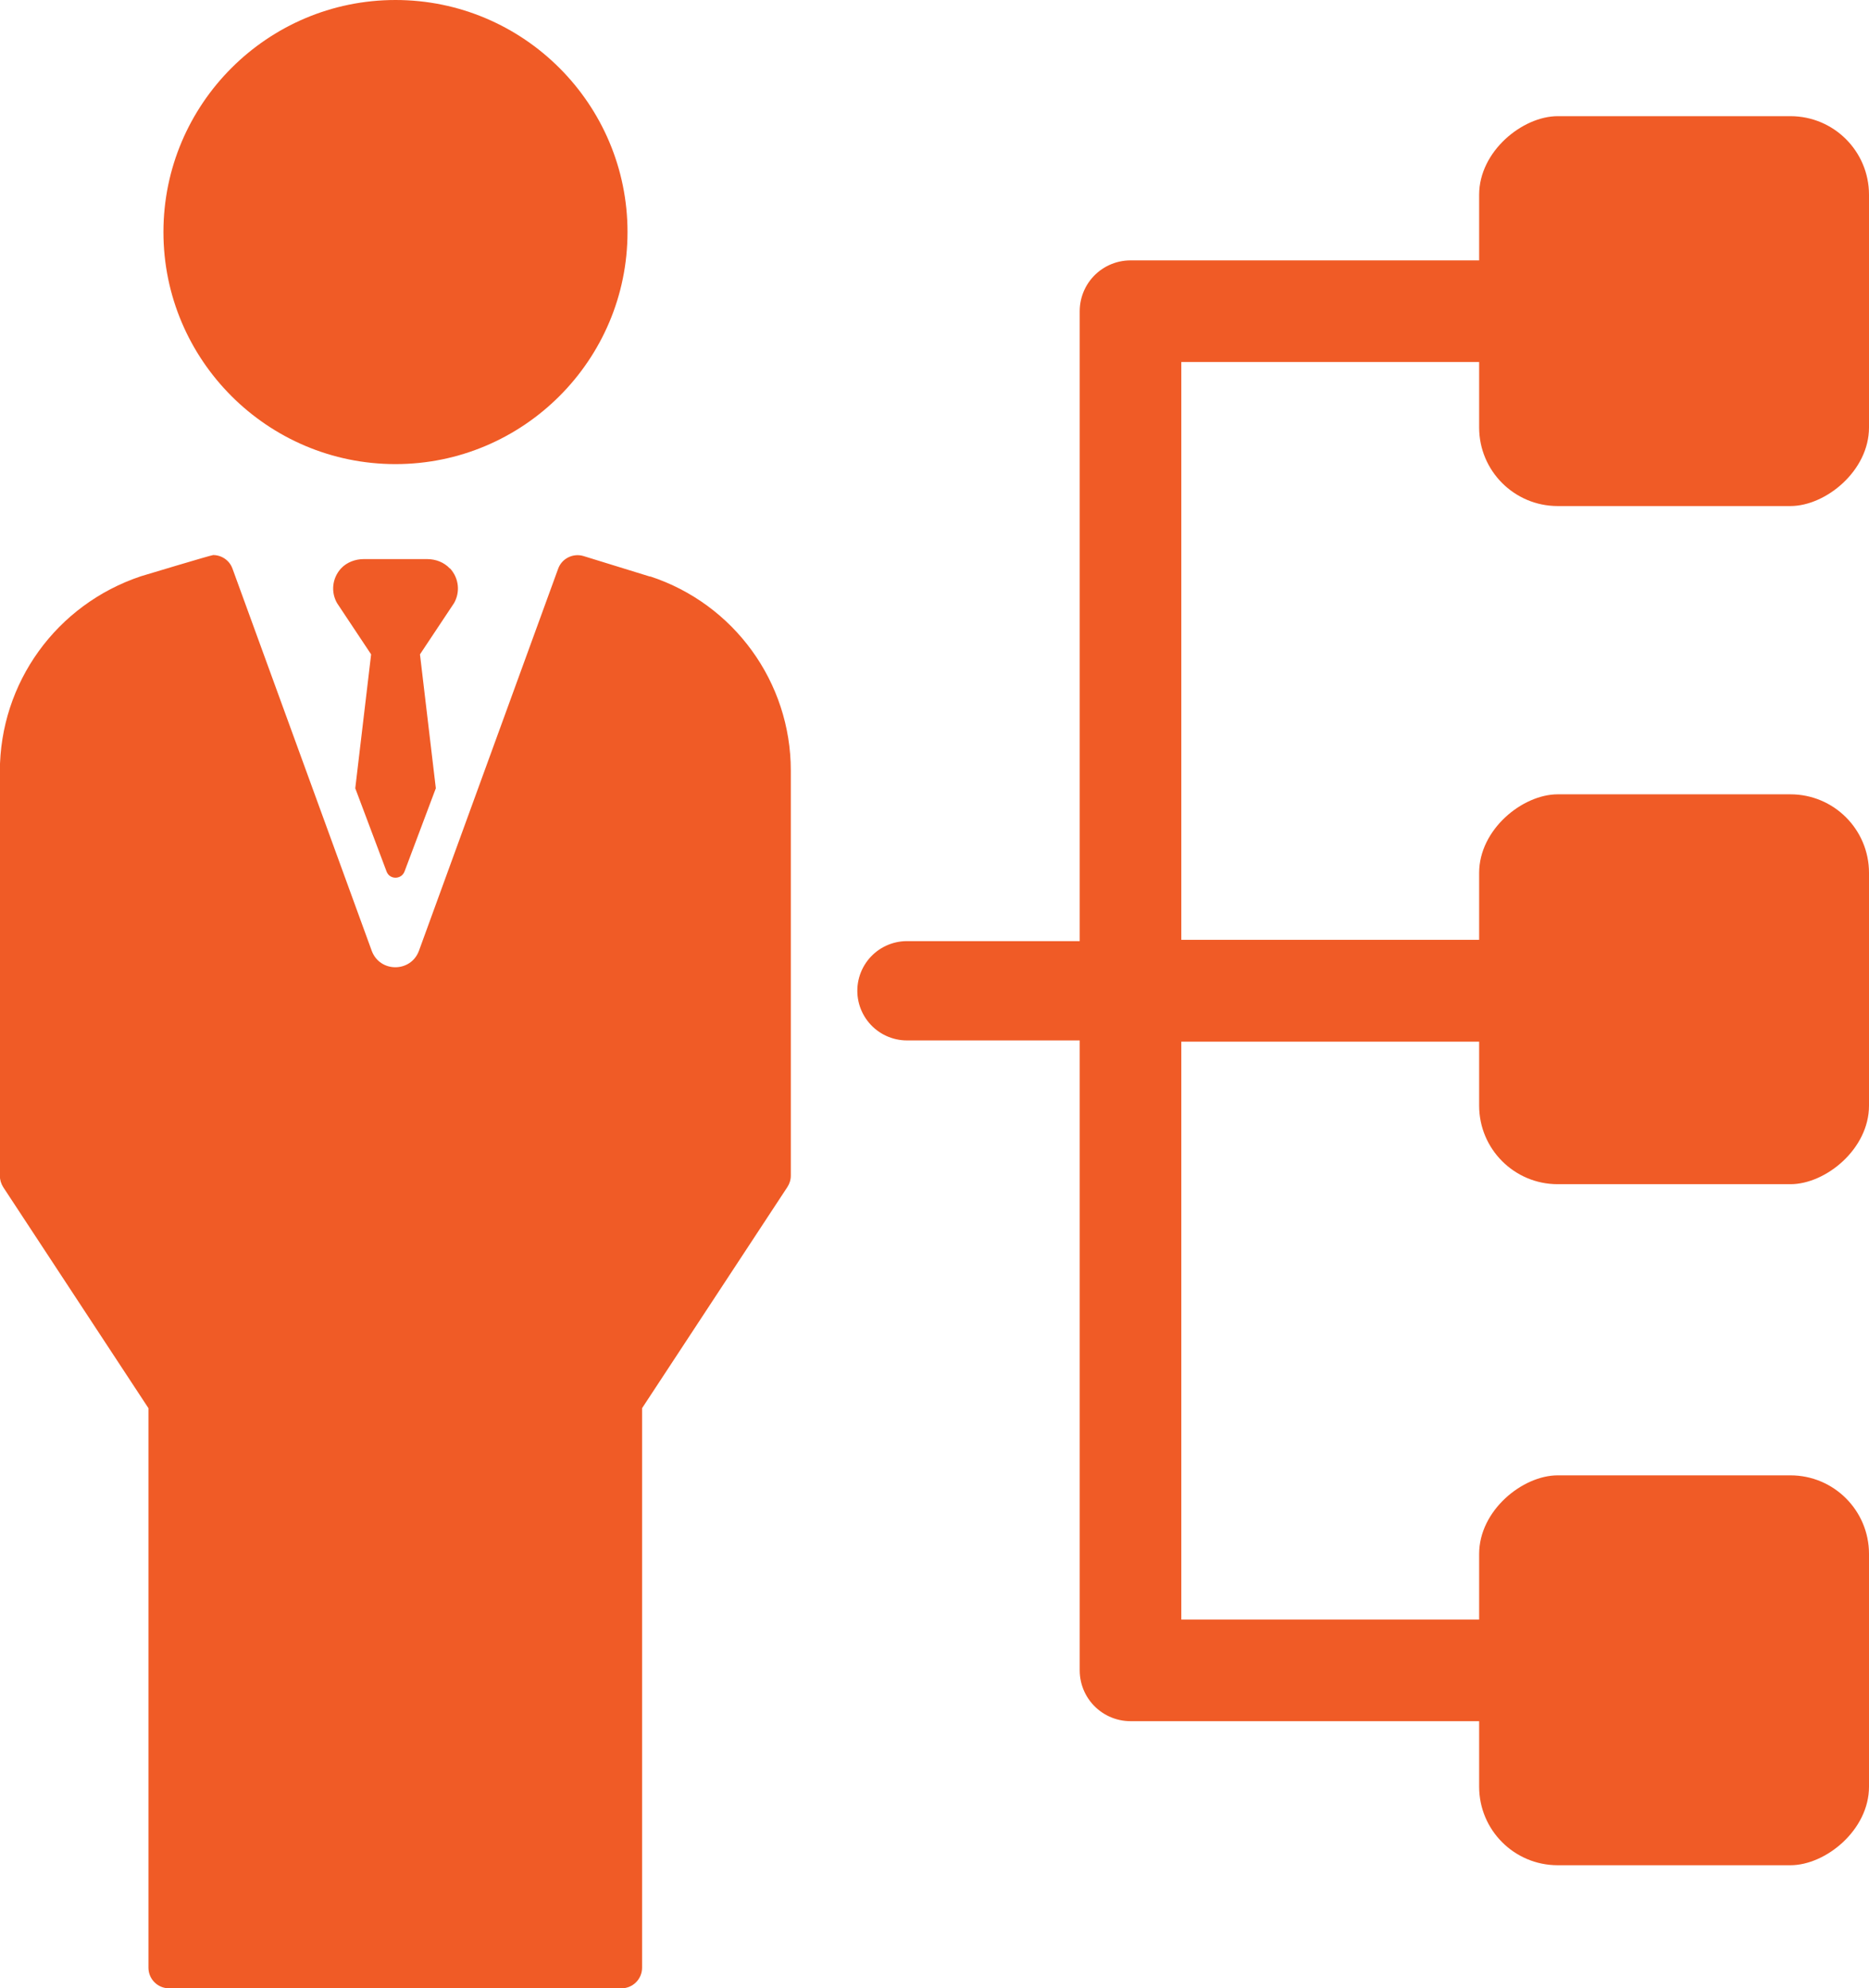 <?xml version="1.0" encoding="UTF-8"?>
<svg id="Capa_2" data-name="Capa 2" xmlns="http://www.w3.org/2000/svg" viewBox="0 0 129.68 137.95">
  <defs>
    <style>
      .cls-1 {
        stroke-width: 6.89px;
      }

      .cls-1, .cls-2 {
        fill: none;
        stroke: #f05b26;
        stroke-linecap: round;
        stroke-linejoin: round;
      }

      .cls-2 {
        stroke-width: 7.05px;
      }

      .cls-3 {
        fill: #f05b26;
        stroke-width: 0px;
      }
    </style>
  </defs>
  <g id="ICONS">
    <g id="Resellers_Distributors" data-name="Resellers &amp;amp; Distributors">
      <path id="MANAGEMENT_TEAM" data-name="MANAGEMENT TEAM" class="cls-3" d="m43.54,16.1C43.54,7.22,36.32,0,27.44,0S11.34,7.22,11.34,16.1s7.22,16.1,16.1,16.1,16.1-7.22,16.1-16.1h0Zm1.58,23.9h-.03s-4.6-1.42-4.6-1.42c-.72-.22-1.5.16-1.76.87l-9.66,26.51c-.56,1.53-2.72,1.53-3.28,0l-9.66-26.51c-.21-.58-.76-.94-1.34-.94-.14,0-5.01,1.47-5.01,1.47-5.87,1.96-9.79,7.4-9.79,13.55v28.04c0,.28.08.55.23.79l10.08,15.34v38.82c0,.79.64,1.43,1.43,1.43h31.39c.79,0,1.43-.64,1.43-1.43v-38.82l10.08-15.34c.15-.23.24-.5.24-.79v-28.11c0-6.13-3.94-11.56-9.76-13.47h0Zm-13.91-.56c-.4-.43-.98-.65-1.57-.65h-4.4c-.59,0-1.18.22-1.58.65-.62.68-.71,1.65-.27,2.41l2.36,3.55-1.1,9.29,2.17,5.77c.21.58,1.03.58,1.25,0l2.17-5.77-1.1-9.29,2.36-3.55c.44-.76.35-1.73-.27-2.41h0Z"/>
      <rect class="cls-3" x="102.63" y="8.06" width="27.05" height="27.05" rx="5.45" ry="5.45" transform="translate(94.57 137.74) rotate(-90)"/>
      <rect class="cls-3" x="102.63" y="102.36" width="27.05" height="27.05" rx="5.45" ry="5.45" transform="translate(.27 232.04) rotate(-90)"/>
      <rect class="cls-3" x="102.63" y="55.11" width="27.05" height="27.05" rx="5.45" ry="5.45" transform="translate(47.52 184.79) rotate(-90)"/>
      <g>
        <polyline class="cls-2" points="105.66 115.89 78.44 115.89 78.44 68.74 105.66 68.74"/>
        <line class="cls-1" x1="92.57" y1="68.74" x2="62.93" y2="68.74"/>
        <polyline class="cls-2" points="105.66 68.74 78.44 68.74 78.44 21.59 105.66 21.59"/>
      </g>
    </g>
  </g>
</svg>